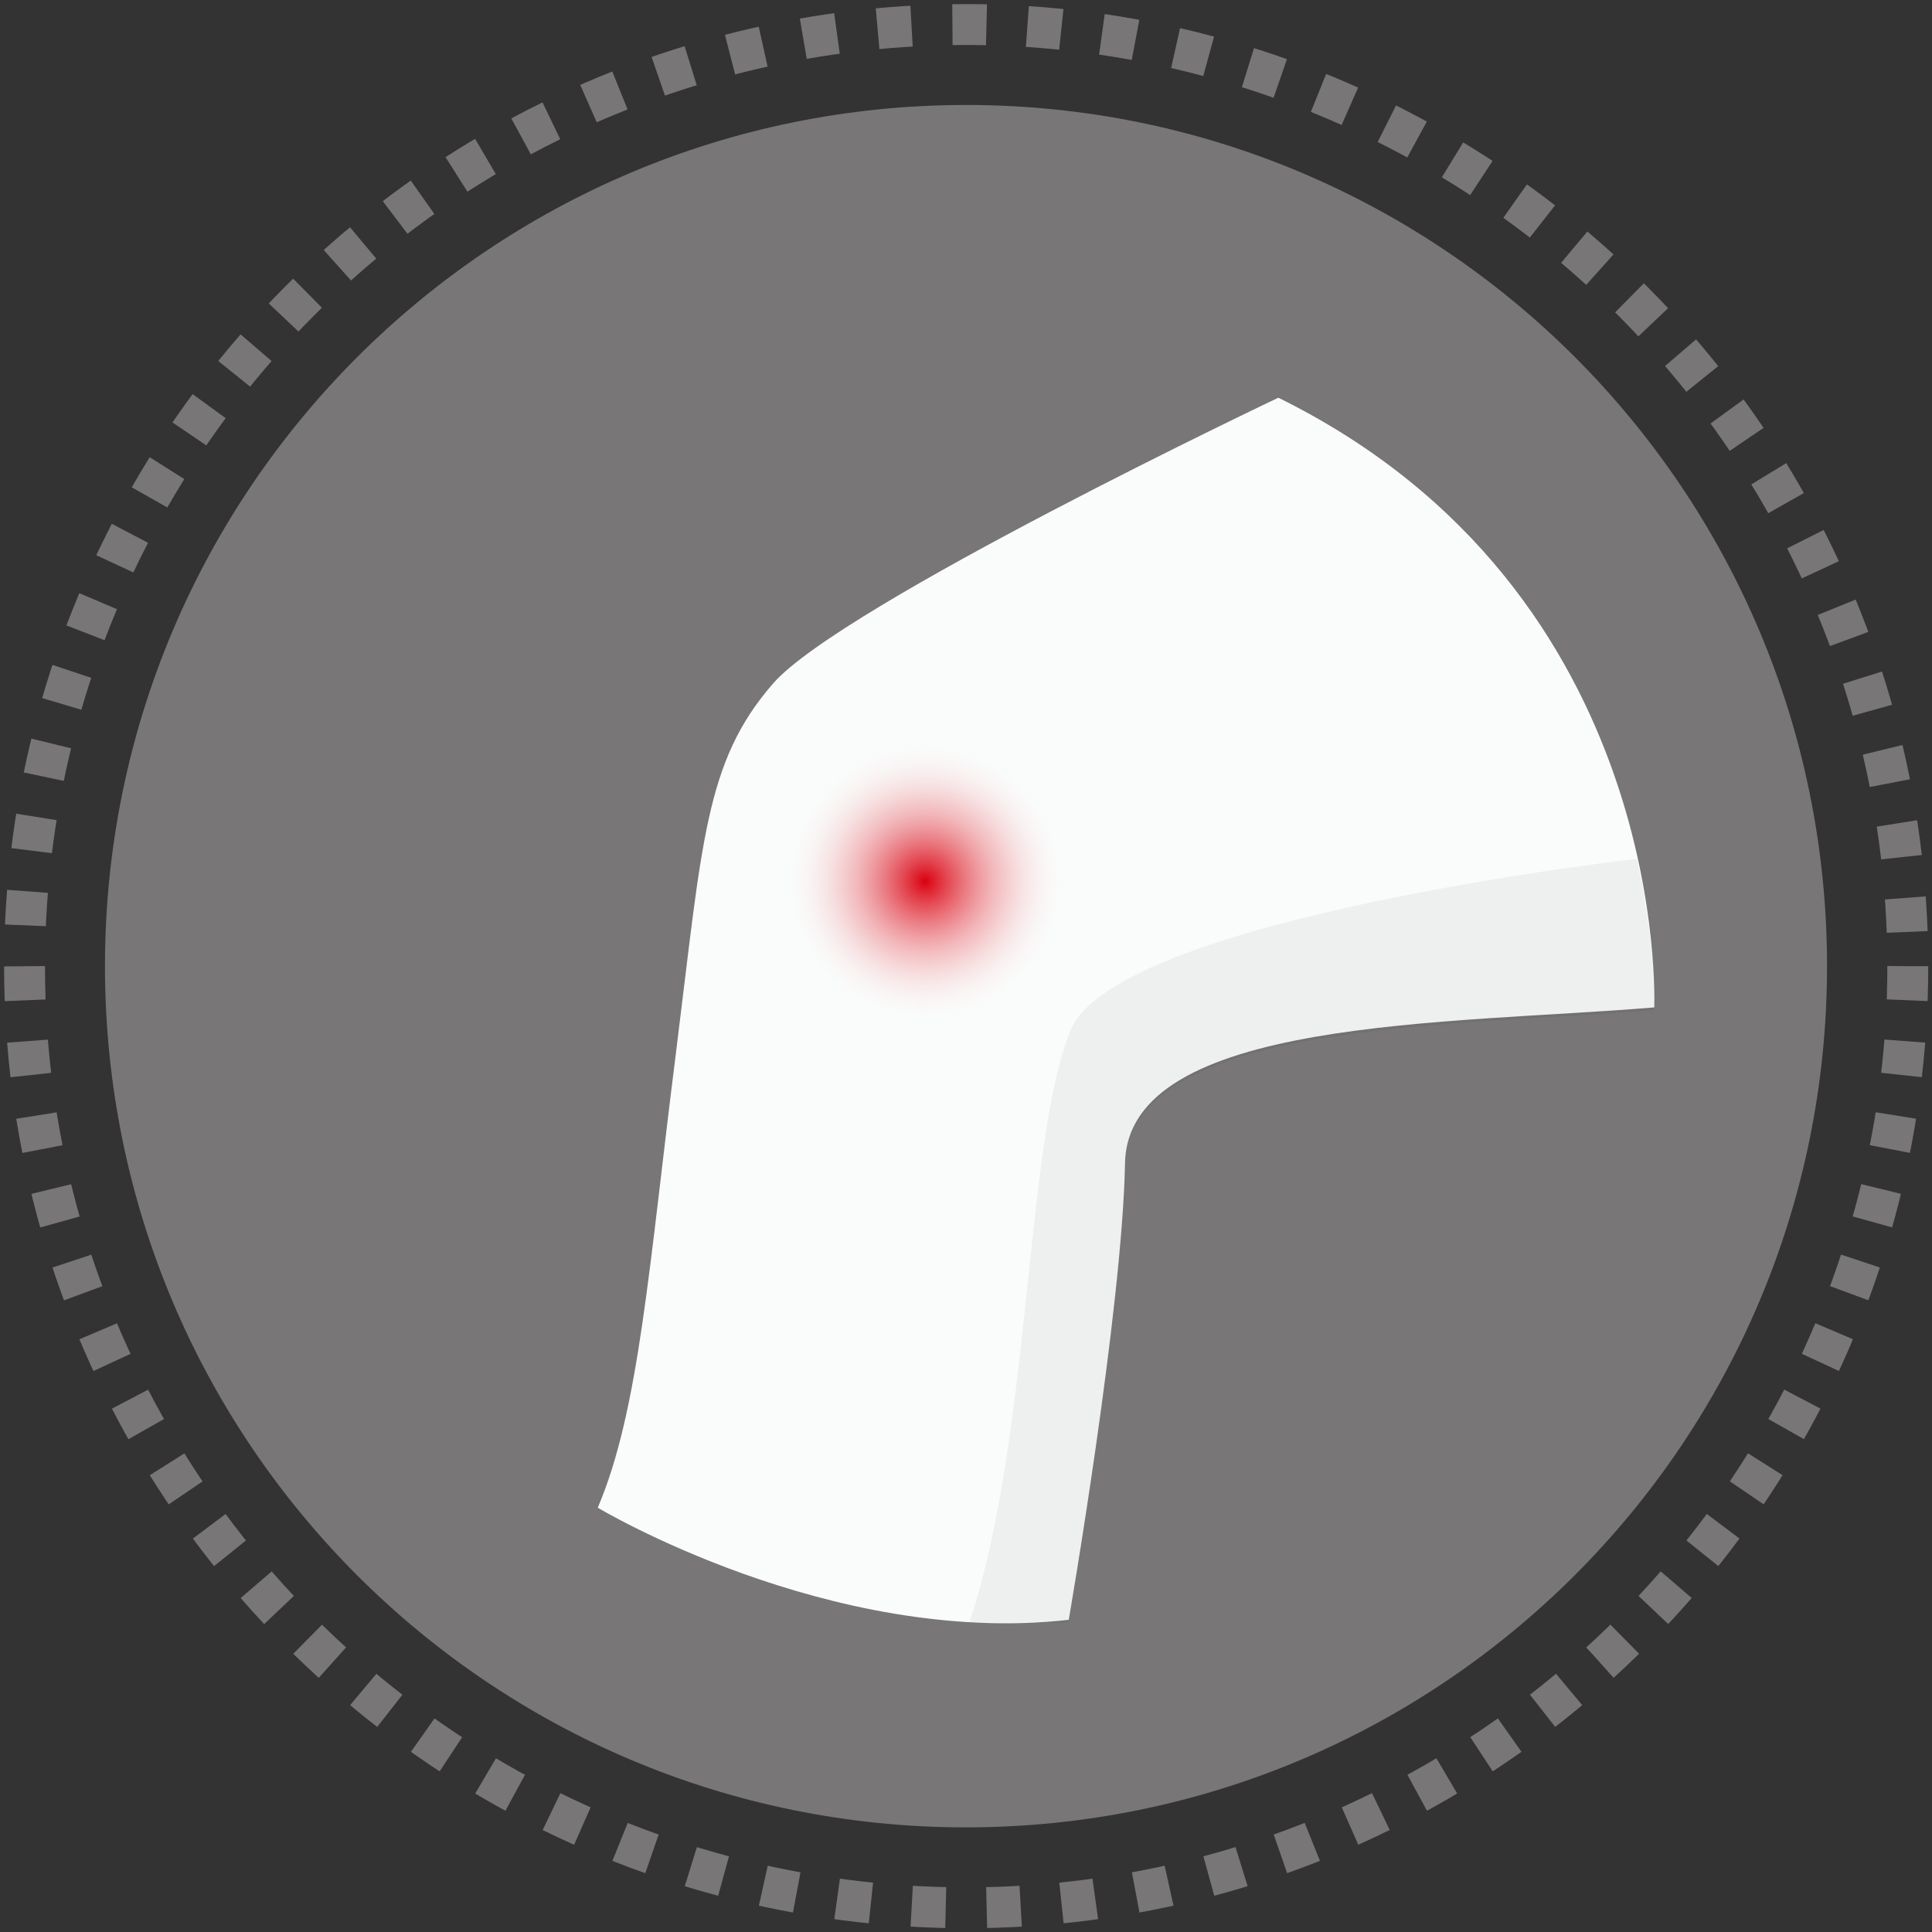 <?xml version="1.0" encoding="utf-8"?>
<!-- Generator: Adobe Illustrator 18.0.0, SVG Export Plug-In . SVG Version: 6.00 Build 0)  -->
<!DOCTYPE svg PUBLIC "-//W3C//DTD SVG 1.1//EN" "http://www.w3.org/Graphics/SVG/1.1/DTD/svg11.dtd">
<svg version="1.1" id="Capa_1" xmlns="http://www.w3.org/2000/svg" xmlns:xlink="http://www.w3.org/1999/xlink" x="0px" y="0px"
	 viewBox="0 0 566.9 566.9" enable-background="new 0 0 566.9 566.9" xml:space="preserve">
<rect x="0" y="0" width="566.9" height="566.9" fill="#333333" stroke="none"/>
<g>
	<path fill="#787676" d="M536.1,283.5c0,139.6-113.1,252.7-252.7,252.7S30.8,423.1,30.8,283.5S143.9,30.8,283.5,30.8
		C423.1,30.8,536.1,143.9,536.1,283.5"/>
	
		<circle fill="none" stroke="#787676" stroke-width="12" stroke-miterlimit="10" stroke-dasharray="10,12" cx="283.5" cy="283.5" r="276.3"/>
	<path fill="#FAFCFC" d="M375.1,116.7c0,0-128.1,60.8-148.2,83.8s-20.8,46.5-28.6,108.8c-7.9,62.3-10.7,104.5-22.9,133.1
		c0,0,68,40.8,138.2,32.9c0,0,15.7-90.9,16.5-133.9s95.9-40.8,155.3-45.8C485.3,295.6,491.1,173.9,375.1,116.7"/>
	<g opacity="5.000300e-02">
		<g>
			<g>
				<defs>
					<rect id="SVGID_1_" x="284.2" y="251.3" width="201.1" height="224.8"/>
				</defs>
				<clipPath id="SVGID_2_">
					<use xlink:href="#SVGID_1_"  overflow="visible"/>
				</clipPath>
				<path clip-path="url(#SVGID_2_)" fill="#020202" d="M314.2,302.1c14.3-32.9,166.1-50.1,166.1-50.1c5.7,25.8,5,44.4,5,44.4
					c-59.4,5-154.6,2.9-155.3,45.8c-0.7,42.9-16.5,133.9-16.5,133.9c-10,1.4-20,1.4-29.3,0.7C302.8,421.6,300.6,335,314.2,302.1"/>
			</g>
		</g>
	</g>
</g>
<radialGradient id="SVGID_3_" cx="271.465" cy="258.56" r="42.592" gradientUnits="userSpaceOnUse">
	<stop  offset="0" style="stop-color:#DA000F"/>
	<stop  offset="0.958" style="stop-color:#FCF9F6;stop-opacity:4.242400e-02"/>
	<stop  offset="1" style="stop-color:#FFFFFF;stop-opacity:0"/>
</radialGradient>
<path fill="url(#SVGID_3_)" d="M313,258.6c0,24.1-18.6,43.7-41.5,43.7c-22.9,0-41.5-19.5-41.5-43.7c0-24.1,18.6-43.7,41.5-43.7
	C294.4,214.9,313,234.4,313,258.6z"/>
</svg>
